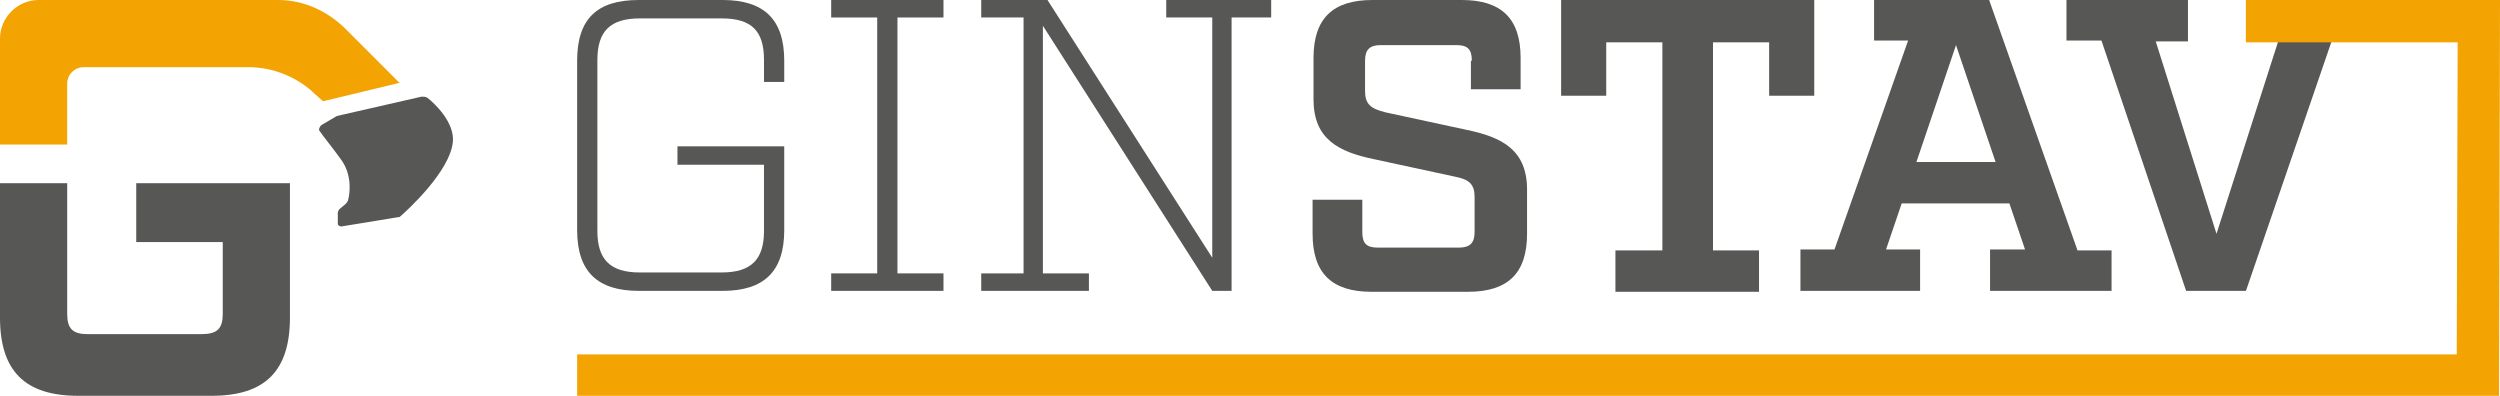 <?xml version="1.0" encoding="utf-8"?>
<!-- Generator: Adobe Illustrator 27.5.0, SVG Export Plug-In . SVG Version: 6.00 Build 0)  -->
<svg version="1.1" id="Vrstva_1" xmlns="http://www.w3.org/2000/svg" xmlns:xlink="http://www.w3.org/1999/xlink" x="0px" y="0px"
	 width="271.6px" height="43px" viewBox="0 0 271.6 43" style="enable-background:new 0 0 271.6 43;" xml:space="preserve">
<style type="text/css">
	.st0{fill:#575756;}
	.st1{fill:#F3A302;}
</style>
<g>
	<g>
		<g>
			<path class="st0" d="M83,6.5C83,3.3,81.6,2,78.4,2h-8.9c-3.2,0-4.6,1.4-4.6,4.5v18.6c0,3.1,1.4,4.5,4.6,4.5h8.9
				c3.2,0,4.6-1.4,4.6-4.5v-7.2h-9.4v-2h11.6V25c0,4.5-2.2,6.6-6.7,6.6h-9.1c-4.5,0-6.7-2.1-6.7-6.6V6.6c0-4.5,2.1-6.6,6.7-6.6h9.1
				c4.5,0,6.7,2.1,6.7,6.6v2.3H83V6.5z"/>
			<path class="st0" d="M97.5,29.7h5v1.9H90.3v-1.9h5V1.9h-5V0h12.2v1.9h-5V29.7z"/>
			<path class="st0" d="M133.8,1.9v29.7h-2.1L113.3,2.8v26.9h5v1.9h-11.7v-1.9h4.6V1.9h-4.6V0h7.2l17.9,28V1.9h-5V0h11.4v1.9H133.8z
				"/>
			<path class="st0" d="M159.9,6.6c0-1.3-0.5-1.7-1.7-1.7h-8.2c-1.2,0-1.7,0.5-1.7,1.7v3.3c0,1.4,0.6,1.9,2.2,2.3l8.8,1.9
				c3.9,0.8,6.6,2.2,6.6,6.5v4.8c0,4.3-2.1,6.3-6.4,6.3H149c-4.3,0-6.4-2-6.4-6.3v-3.7h5.4v3.5c0,1.3,0.5,1.7,1.7,1.7h8.8
				c1.2,0,1.7-0.5,1.7-1.7v-3.8c0-1.4-0.6-1.9-2.1-2.2l-8.8-1.9c-3.9-0.8-6.6-2.2-6.6-6.5V6.3c0-4.3,2.1-6.3,6.4-6.3h9.7
				c4.3,0,6.4,2,6.4,6.3v3.4h-5.4V6.6z"/>
			<path class="st0" d="M197.1,10.4h-4.9V4.6h-6.1v22.6h5v4.5h-15.6v-4.5h5.1V4.6h-6.1v5.8h-4.9V0h27.5V10.4z"/>
			<path class="st0" d="M229.4,31.6h-13.2v-4.5h3.8l-1.7-5h-11.7l-1.7,5h3.7v4.5h-13v-4.5h3.7l8-22.7h-3.7V0h12.5l9.6,27.2h3.7V31.6
				z M212.5,4.9l-4.3,12.7h8.6L212.5,4.9z"/>
			<path class="st0" d="M253.3,4.5L244,31.6h-6.5l-9.2-27.2h-3.8V0h13.2v4.5h-3.5l6.6,20.9l6.7-20.9H244V0h13v4.5H253.3z"/>
		</g>
		<polygon class="st1" points="271.5,43 62.7,43 62.7,38.5 266.9,38.5 267,4.6 244,4.6 244,0 271.6,0 		"/>
	</g>
	<g>
		<path class="st0" d="M14.8,26.3h9.4v7.8c0,1.6-0.6,2.2-2.3,2.2H9.5c-1.6,0-2.2-0.6-2.2-2.2V19.9H0v14.6C0,40.3,2.7,43,8.5,43H23
			c5.8,0,8.5-2.7,8.5-8.5V19.9H14.8V26.3z"/>
		<path class="st1" d="M35.1,11l8.3-2l-6-6C35.4,1.1,32.9,0,30.2,0h-26C1.9,0,0,1.9,0,4.2v0v3.1v8.4h7.3V9.1c0-1,0.8-1.8,1.8-1.8
			h17.9c2.7,0,5.4,1.1,7.3,3L35.1,11z"/>
		<path class="st0" d="M34.9,13.6l1.7-1l9.2-2.1c0.2,0,0.4,0,0.6,0.1c0.8,0.6,3,2.7,2.8,4.8c-0.3,3.2-4.9,7.4-5.7,8.1
			c-0.1,0.1-0.2,0.1-0.3,0.1l-6.1,1c-0.2,0-0.4-0.1-0.4-0.3l0-1.2c0-0.1,0.1-0.3,0.2-0.4l0.6-0.5c0.1-0.1,0.2-0.2,0.3-0.4
			c0.2-0.7,0.5-2.7-0.7-4.4c-1-1.4-2-2.6-2.4-3.2C34.6,14.1,34.7,13.8,34.9,13.6z"/>
	</g>
</g>
</svg>
